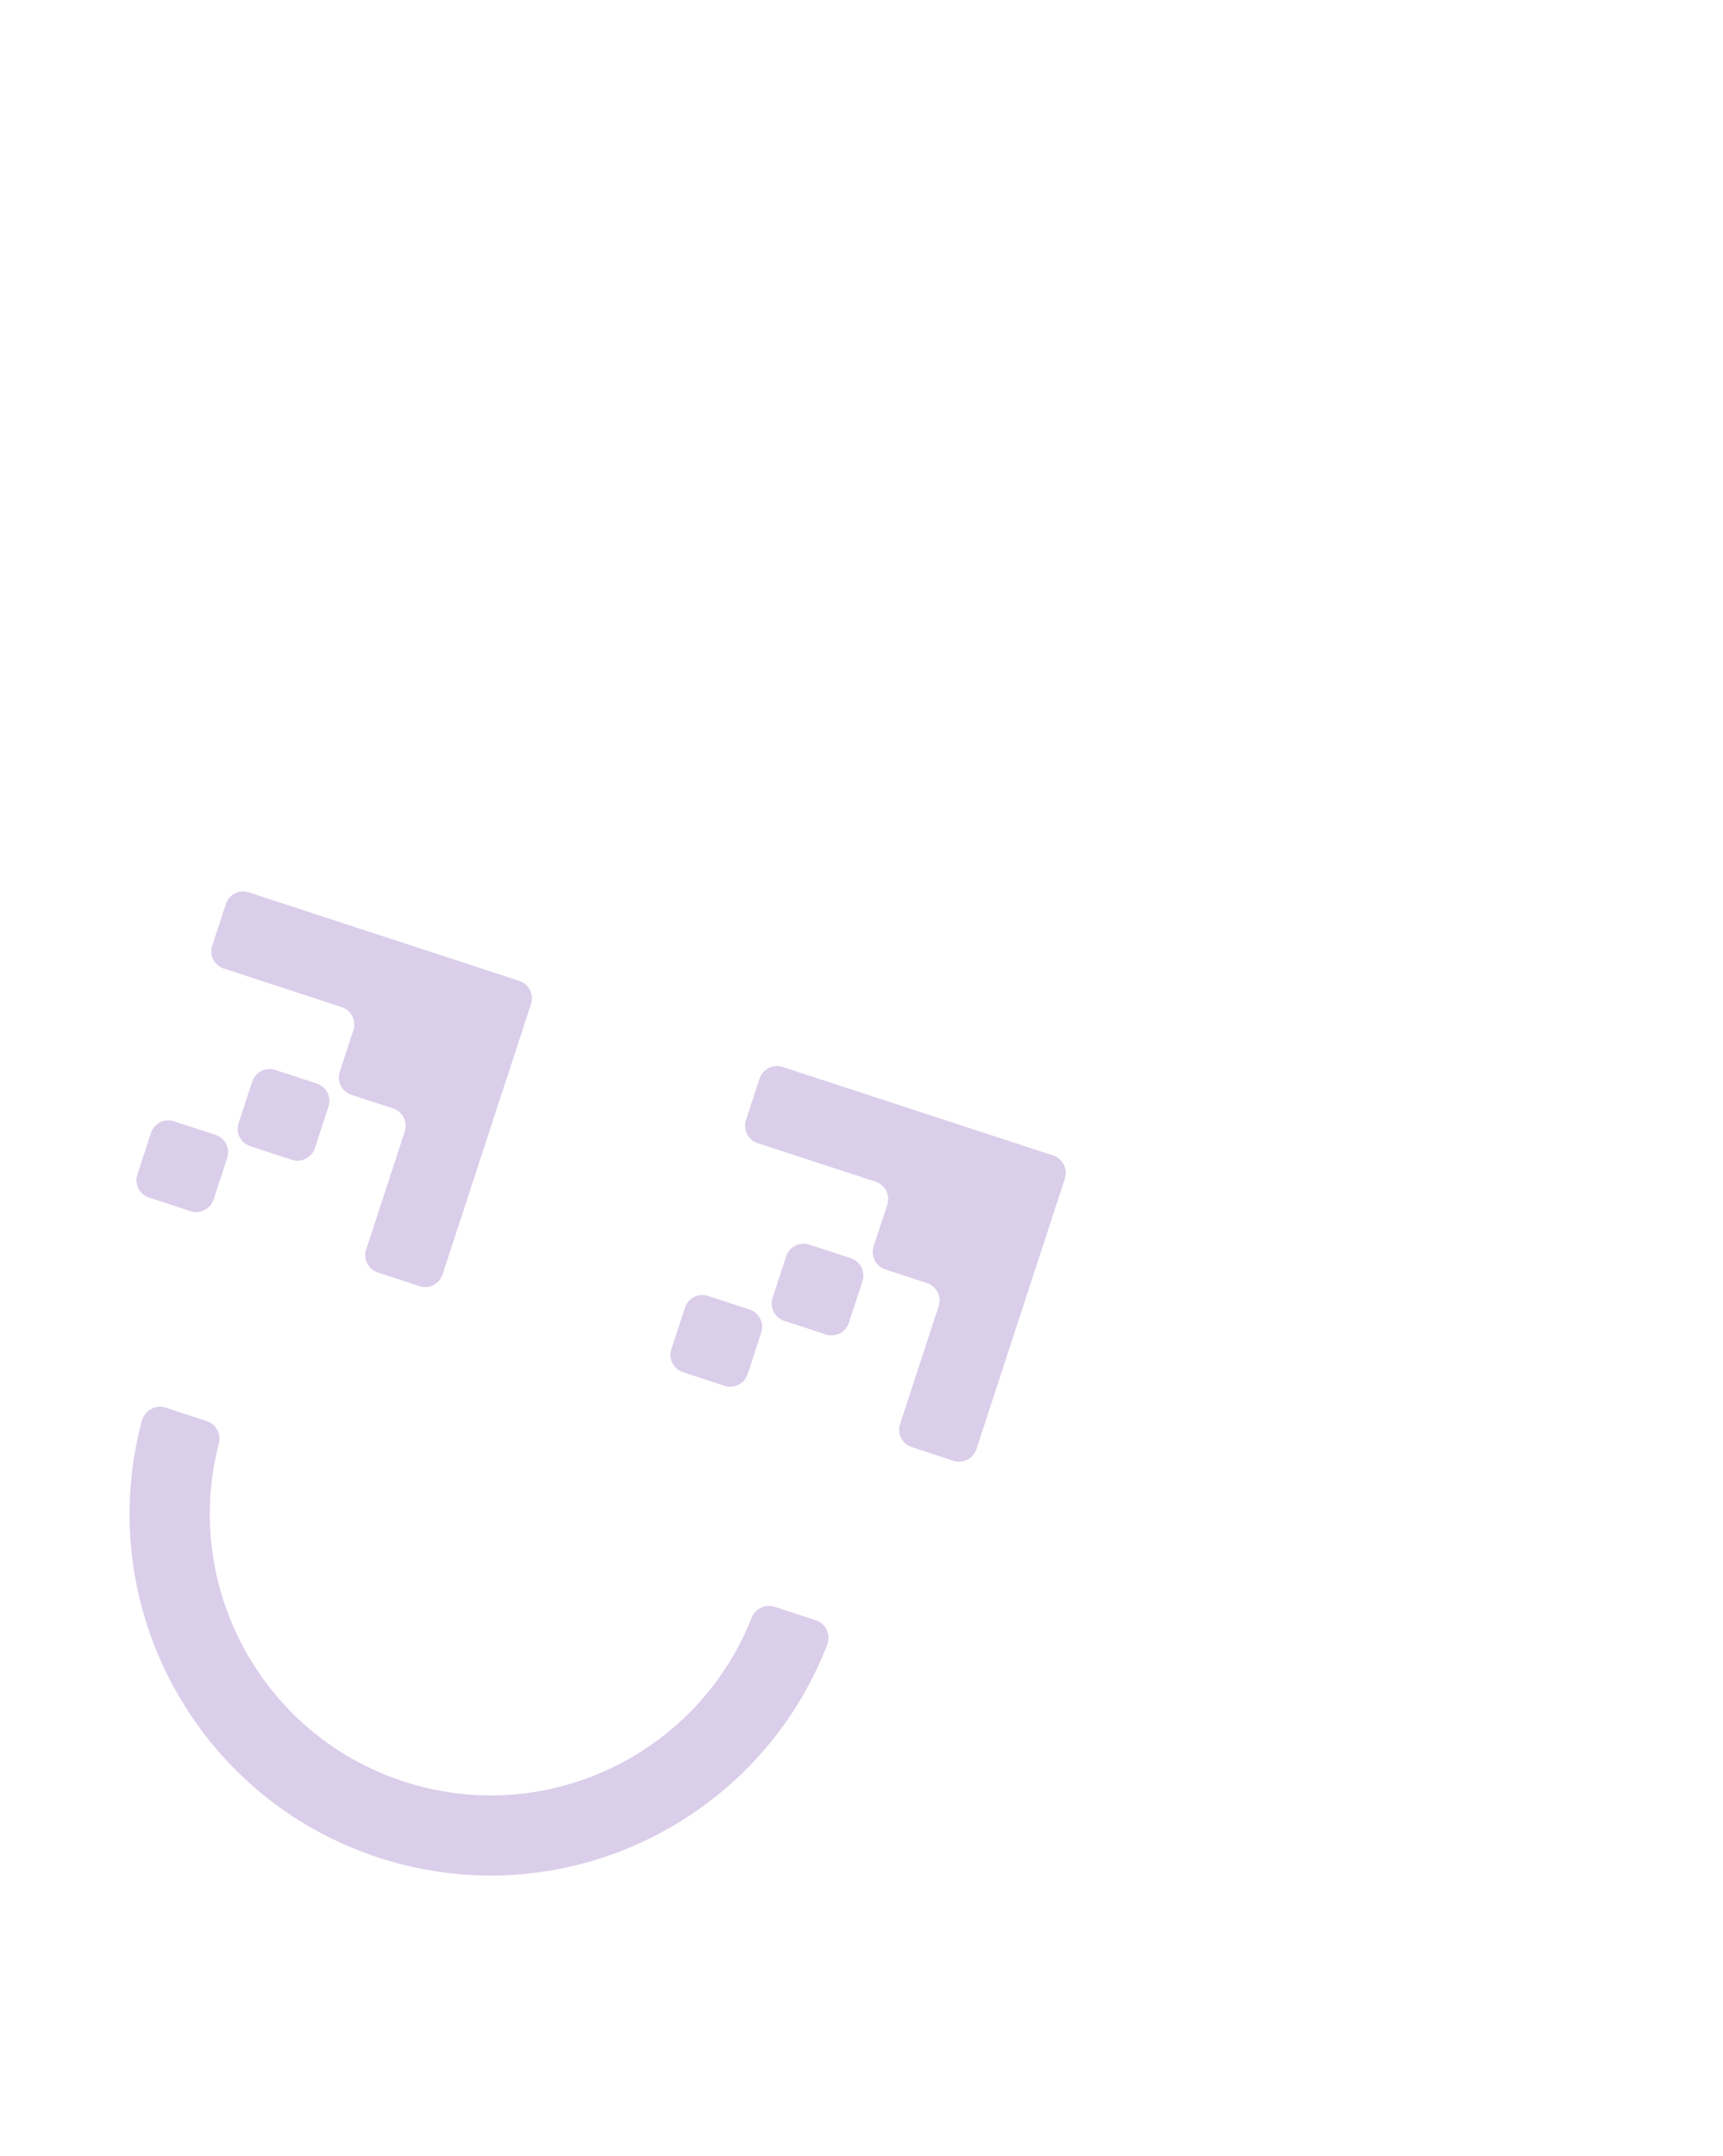 <?xml version="1.0" encoding="utf-8"?>
<!-- Generator: Adobe Illustrator 28.0.0, SVG Export Plug-In . SVG Version: 6.00 Build 0)  -->
<svg version="1.1" id="katman_1" xmlns="http://www.w3.org/2000/svg" xmlns:xlink="http://www.w3.org/1999/xlink" x="0px" y="0px"
	 viewBox="0 0 721 902" style="enable-background:new 0 0 721 902;" xml:space="preserve">
<style type="text/css">
	.st0{fill:#DBCEEA;}
	.st1{display:none;fill:none;stroke:#574D66;stroke-linejoin:bevel;}
</style>
<g>
	<g>
		<path class="st0" d="M296.27,542.25l17.38,5.68c4.02,1.31,6.21,5.64,4.89,9.65l-5.68,17.38c-1.31,4.02-5.64,6.21-9.65,4.89
			l-17.38-5.68c-4.02-1.31-6.21-5.64-4.89-9.65l5.68-17.38C287.93,543.13,292.25,540.94,296.27,542.25z"/>
		<path class="st0" d="M338.63,520.77l17.38,5.68c4.02,1.31,6.21,5.64,4.89,9.65l-5.68,17.38c-1.31,4.02-5.64,6.21-9.65,4.89
			l-17.38-5.68c-4.02-1.31-6.21-5.64-4.89-9.65l5.68-17.38C330.29,521.65,334.61,519.46,338.63,520.77z"/>
		<path class="st0" d="M445.62,493.14l-37.02,113.18c-1.31,4-5.61,6.22-9.65,4.89l-17.42-5.7c-4-1.31-6.22-5.61-4.89-9.65
			l16.14-49.34c1.31-4-0.85-8.33-4.89-9.65l-17.42-5.7c-4-1.31-6.22-5.61-4.89-9.65l5.7-17.42c1.31-4-0.85-8.33-4.89-9.65
			l-49.34-16.14c-4-1.31-6.22-5.61-4.89-9.65l5.67-17.33c1.31-4,5.61-6.22,9.65-4.89l113.18,37.02c4,1.31,6.22,5.61,4.89,9.65
			L445.62,493.14z"/>
	</g>
	<g>
		<path class="st0" d="M72.81,469.17l17.38,5.68c4.02,1.31,6.21,5.64,4.89,9.65l-5.68,17.38c-1.31,4.02-5.64,6.21-9.65,4.89
			l-17.38-5.68c-4.02-1.31-6.21-5.64-4.89-9.65l5.68-17.38C64.48,470.05,68.8,467.86,72.81,469.17z"/>
		<path class="st0" d="M115.18,447.69l17.38,5.68c4.02,1.31,6.21,5.64,4.89,9.65l-5.68,17.38c-1.31,4.02-5.64,6.21-9.65,4.89
			l-17.38-5.68c-4.02-1.31-6.21-5.64-4.89-9.65l5.68-17.38C106.84,448.57,111.16,446.38,115.18,447.69z"/>
		<path class="st0" d="M222.21,420.08l-37.02,113.18c-1.31,4-5.61,6.22-9.65,4.89l-17.42-5.7c-4-1.31-6.22-5.61-4.89-9.65
			l16.14-49.34c1.31-4-0.85-8.33-4.89-9.65l-17.42-5.7c-4-1.31-6.22-5.61-4.89-9.65l5.7-17.42c1.31-4-0.85-8.33-4.89-9.65
			l-49.26-16.11c-4.05-1.28-6.23-5.57-4.92-9.57l5.7-17.42c1.32-4.04,5.61-6.22,9.65-4.89l113.18,37.02
			C221.32,411.73,223.53,416.03,222.21,420.08z"/>
	</g>
	<path class="st0" d="M346.32,687.76l-0.03,0.08c-28.74,74.74-111.17,114.51-187.86,89.43C81.75,752.19,38.51,671.31,59.49,594.04
		l0.03-0.08c1.38-4.07,5.77-6.3,9.85-4.96l17.09,5.59c4.12,1.35,6.31,5.73,5.02,9.83l0,0C76.19,664,109.67,726.03,168.87,745.39
		s122.35-10.84,145.36-67.68c0.01-0.04,0.03-0.08,0.04-0.12c0.19-0.43,0.37-0.86,0.52-1.31c0.04-0.12,0.09-0.28,0.17-0.39
		c1.78-3.13,5.62-4.74,9.22-3.56l17.13,5.6C345.43,679.28,347.62,683.66,346.32,687.76z"/>
</g>
<path class="st1" d="M260.07,2.38l449.94,450 M710.01,452.38l-449.94,450 M710.01,452.38H-9.69"/>
</svg>
